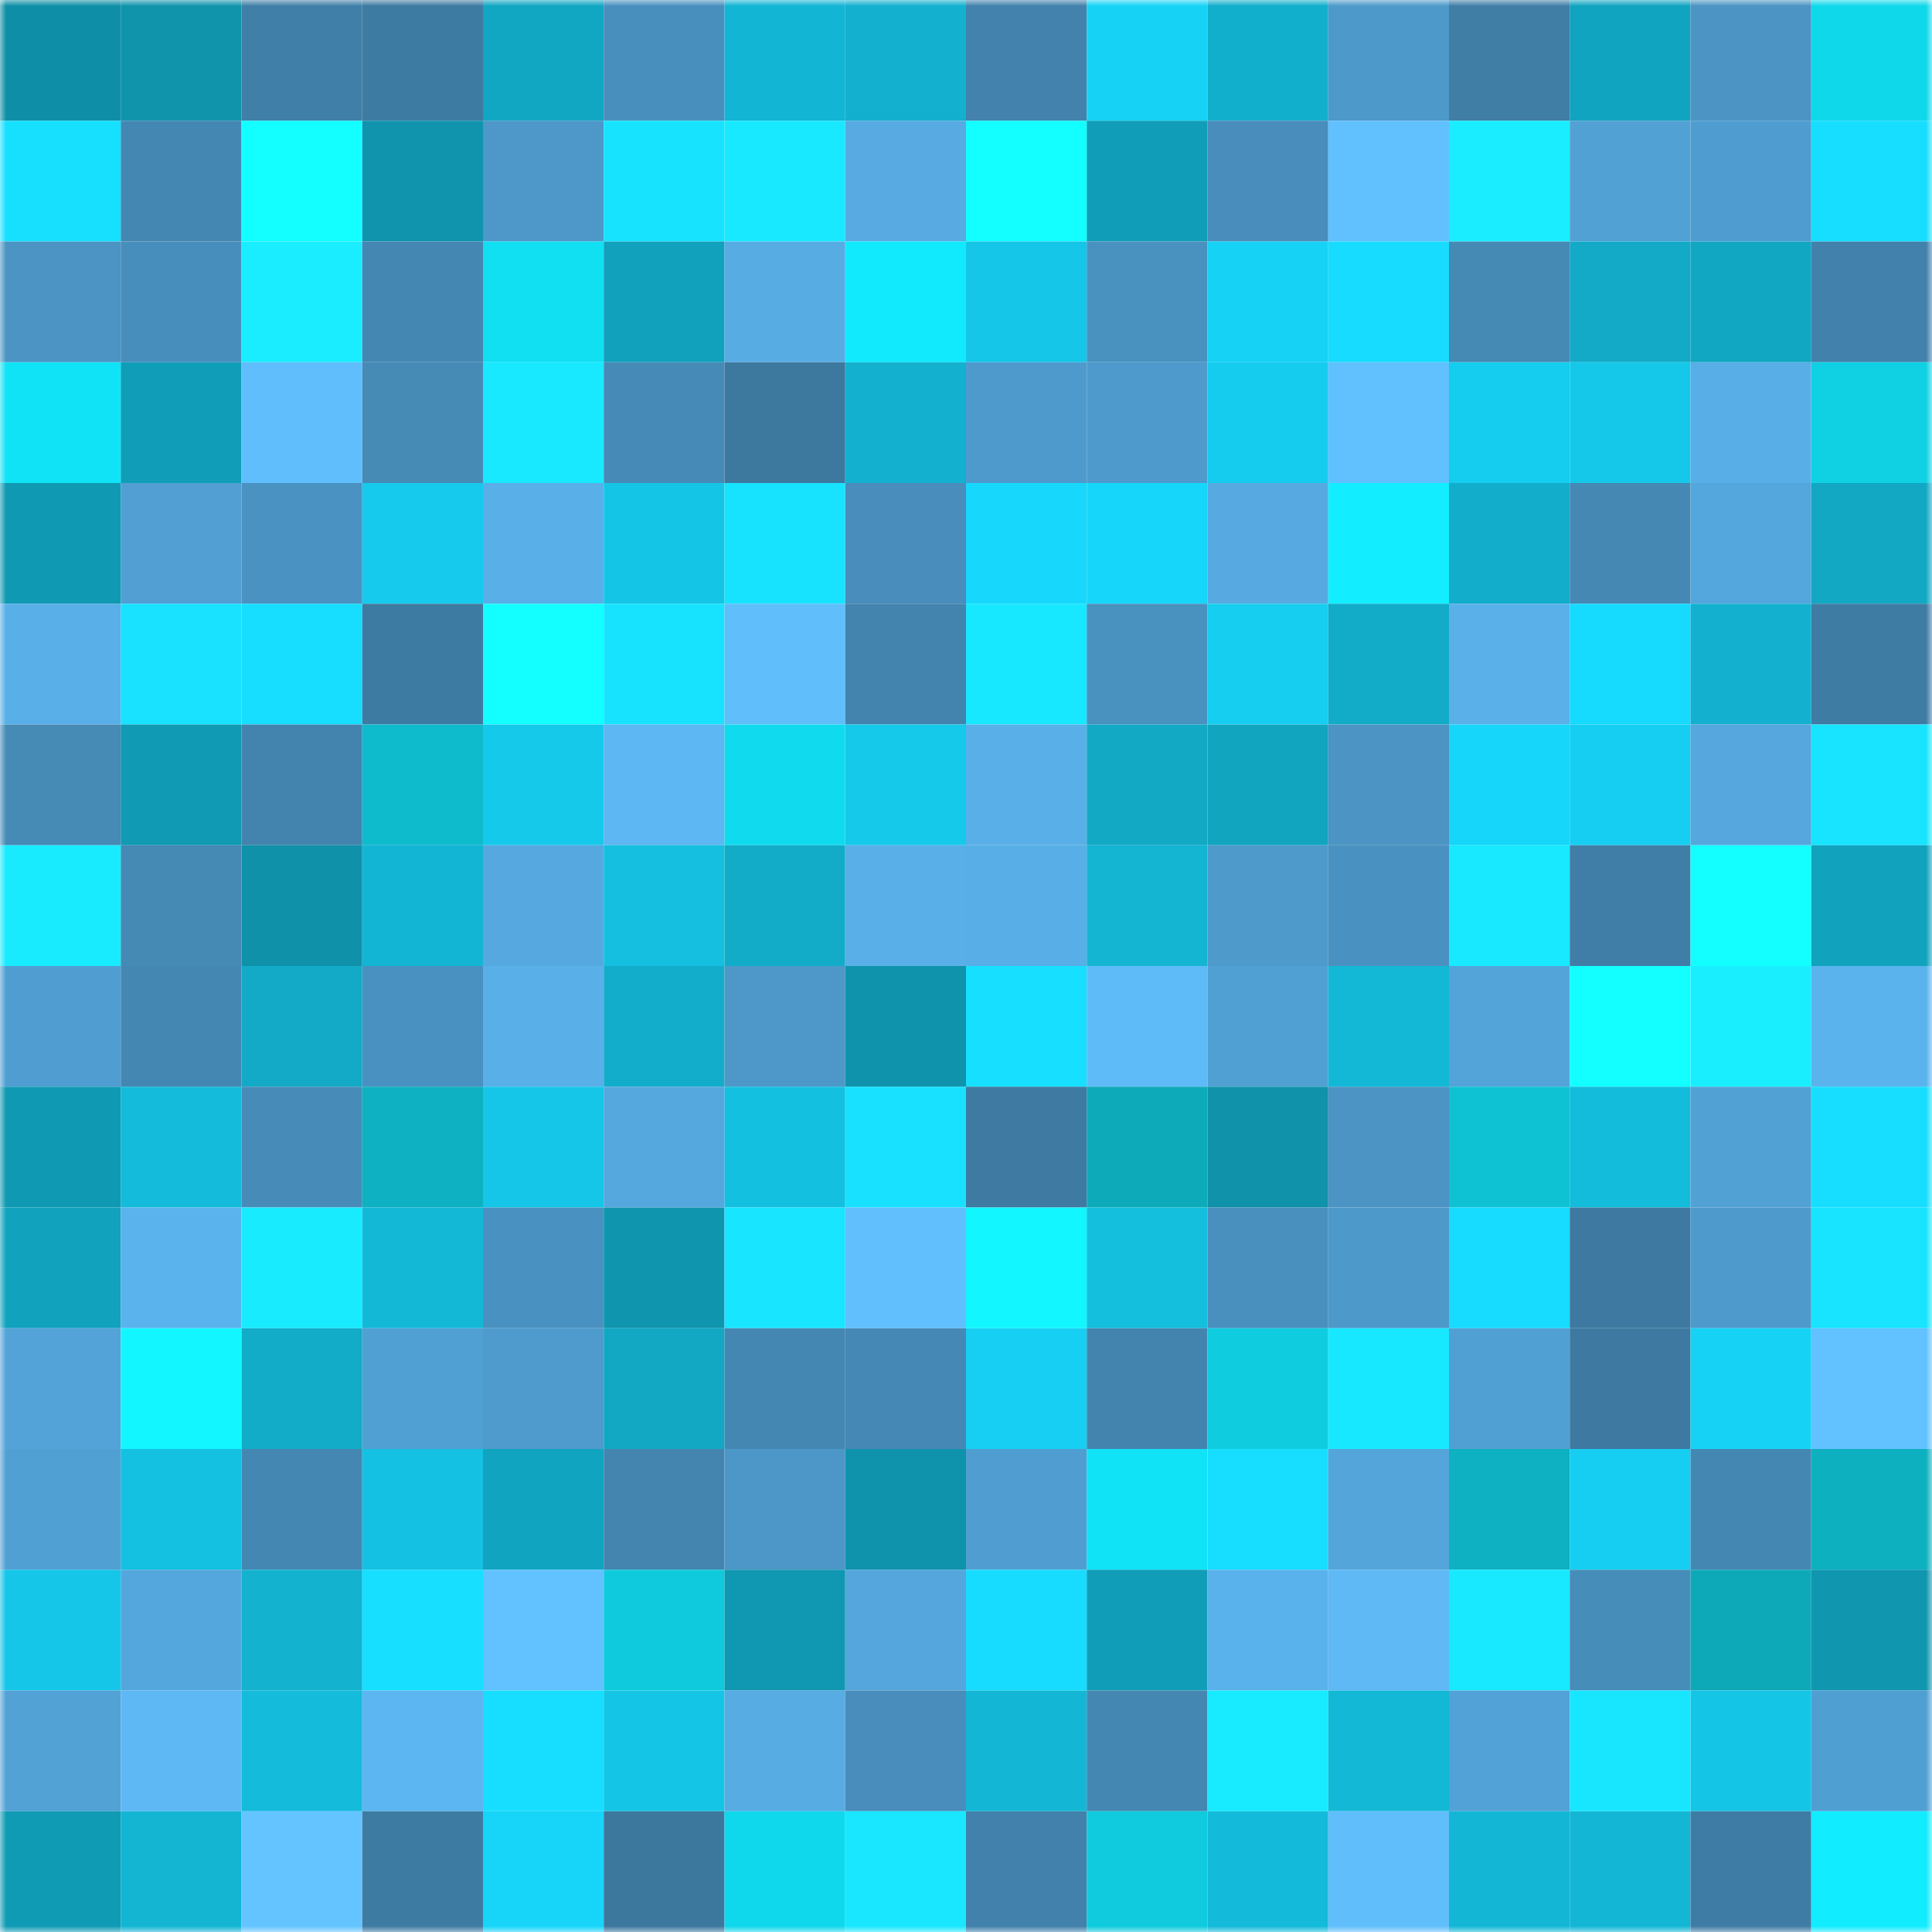<svg viewBox="0 0 160 160" fill="none" role="img" xmlns="http://www.w3.org/2000/svg" width="240" height="240" name="ens%2Cjayfield.eth"><mask id="1527451589" mask-type="alpha" maskUnits="userSpaceOnUse" x="0" y="0" width="160" height="160"><rect width="160" height="160" fill="#FFFFFF"></rect></mask><g mask="url(#1527451589)"><rect x="0" y="0" width="10" height="10" fill="#0f8fa7"></rect><rect x="10" y="0" width="10" height="10" fill="#0f94ac"></rect><rect x="20" y="0" width="10" height="10" fill="#407fa7"></rect><rect x="30" y="0" width="10" height="10" fill="#3e7ba2"></rect><rect x="40" y="0" width="10" height="10" fill="#11a6c1"></rect><rect x="50" y="0" width="10" height="10" fill="#498fbe"></rect><rect x="60" y="0" width="10" height="10" fill="#13b5d4"></rect><rect x="70" y="0" width="10" height="10" fill="#13b1cf"></rect><rect x="80" y="0" width="10" height="10" fill="#4282ac"></rect><rect x="90" y="0" width="10" height="10" fill="#16d3f6"></rect><rect x="100" y="0" width="10" height="10" fill="#12afcc"></rect><rect x="110" y="0" width="10" height="10" fill="#4d99ca"></rect><rect x="120" y="0" width="10" height="10" fill="#407ea6"></rect><rect x="130" y="0" width="10" height="10" fill="#11a4c0"></rect><rect x="140" y="0" width="10" height="10" fill="#4b94c3"></rect><rect x="150" y="0" width="10" height="10" fill="#10d8eb"></rect><rect x="0" y="10" width="10" height="10" fill="#17e0ff"></rect><rect x="10" y="10" width="10" height="10" fill="#4487b2"></rect><rect x="20" y="10" width="10" height="10" fill="#13ffff"></rect><rect x="30" y="10" width="10" height="10" fill="#1094ad"></rect><rect x="40" y="10" width="10" height="10" fill="#4d98c9"></rect><rect x="50" y="10" width="10" height="10" fill="#18e3ff"></rect><rect x="60" y="10" width="10" height="10" fill="#18e9ff"></rect><rect x="70" y="10" width="10" height="10" fill="#57abe2"></rect><rect x="80" y="10" width="10" height="10" fill="#13ffff"></rect><rect x="90" y="10" width="10" height="10" fill="#109db7"></rect><rect x="100" y="10" width="10" height="10" fill="#488dbb"></rect><rect x="110" y="10" width="10" height="10" fill="#61c0fe"></rect><rect x="120" y="10" width="10" height="10" fill="#19edff"></rect><rect x="130" y="10" width="10" height="10" fill="#51a1d4"></rect><rect x="140" y="10" width="10" height="10" fill="#4f9dd0"></rect><rect x="150" y="10" width="10" height="10" fill="#17deff"></rect><rect x="0" y="20" width="10" height="10" fill="#4b94c3"></rect><rect x="10" y="20" width="10" height="10" fill="#488ebc"></rect><rect x="20" y="20" width="10" height="10" fill="#19edff"></rect><rect x="30" y="20" width="10" height="10" fill="#4487b3"></rect><rect x="40" y="20" width="10" height="10" fill="#11dff2"></rect><rect x="50" y="20" width="10" height="10" fill="#11a1bc"></rect><rect x="60" y="20" width="10" height="10" fill="#57ace4"></rect><rect x="70" y="20" width="10" height="10" fill="#11e9fd"></rect><rect x="80" y="20" width="10" height="10" fill="#15c6e8"></rect><rect x="90" y="20" width="10" height="10" fill="#4991bf"></rect><rect x="100" y="20" width="10" height="10" fill="#16d2f5"></rect><rect x="110" y="20" width="10" height="10" fill="#17dcff"></rect><rect x="120" y="20" width="10" height="10" fill="#4589b5"></rect><rect x="130" y="20" width="10" height="10" fill="#12aac7"></rect><rect x="140" y="20" width="10" height="10" fill="#11a6c2"></rect><rect x="150" y="20" width="10" height="10" fill="#4181ab"></rect><rect x="0" y="30" width="10" height="10" fill="#11e3f7"></rect><rect x="10" y="30" width="10" height="10" fill="#109db7"></rect><rect x="20" y="30" width="10" height="10" fill="#60befc"></rect><rect x="30" y="30" width="10" height="10" fill="#468ab6"></rect><rect x="40" y="30" width="10" height="10" fill="#18e9ff"></rect><rect x="50" y="30" width="10" height="10" fill="#468ab7"></rect><rect x="60" y="30" width="10" height="10" fill="#3d789e"></rect><rect x="70" y="30" width="10" height="10" fill="#13b1cf"></rect><rect x="80" y="30" width="10" height="10" fill="#4e9acc"></rect><rect x="90" y="30" width="10" height="10" fill="#4e9acc"></rect><rect x="100" y="30" width="10" height="10" fill="#15ccee"></rect><rect x="110" y="30" width="10" height="10" fill="#61c0fe"></rect><rect x="120" y="30" width="10" height="10" fill="#15cdef"></rect><rect x="130" y="30" width="10" height="10" fill="#15c8ea"></rect><rect x="140" y="30" width="10" height="10" fill="#58aee7"></rect><rect x="150" y="30" width="10" height="10" fill="#10d1e4"></rect><rect x="0" y="40" width="10" height="10" fill="#1099b3"></rect><rect x="10" y="40" width="10" height="10" fill="#519fd3"></rect><rect x="20" y="40" width="10" height="10" fill="#4a92c1"></rect><rect x="30" y="40" width="10" height="10" fill="#15caec"></rect><rect x="40" y="40" width="10" height="10" fill="#59b0e9"></rect><rect x="50" y="40" width="10" height="10" fill="#15c5e6"></rect><rect x="60" y="40" width="10" height="10" fill="#18e3ff"></rect><rect x="70" y="40" width="10" height="10" fill="#488dbb"></rect><rect x="80" y="40" width="10" height="10" fill="#17d8fc"></rect><rect x="90" y="40" width="10" height="10" fill="#16d6f9"></rect><rect x="100" y="40" width="10" height="10" fill="#56aae1"></rect><rect x="110" y="40" width="10" height="10" fill="#12eeff"></rect><rect x="120" y="40" width="10" height="10" fill="#12adca"></rect><rect x="130" y="40" width="10" height="10" fill="#4588b4"></rect><rect x="140" y="40" width="10" height="10" fill="#54a7dc"></rect><rect x="150" y="40" width="10" height="10" fill="#12a8c4"></rect><rect x="0" y="50" width="10" height="10" fill="#59afe7"></rect><rect x="10" y="50" width="10" height="10" fill="#18e2ff"></rect><rect x="20" y="50" width="10" height="10" fill="#17ddff"></rect><rect x="30" y="50" width="10" height="10" fill="#3e7ba2"></rect><rect x="40" y="50" width="10" height="10" fill="#13ffff"></rect><rect x="50" y="50" width="10" height="10" fill="#18e3ff"></rect><rect x="60" y="50" width="10" height="10" fill="#60befb"></rect><rect x="70" y="50" width="10" height="10" fill="#4384ae"></rect><rect x="80" y="50" width="10" height="10" fill="#18e8ff"></rect><rect x="90" y="50" width="10" height="10" fill="#4991bf"></rect><rect x="100" y="50" width="10" height="10" fill="#16cef0"></rect><rect x="110" y="50" width="10" height="10" fill="#12acc9"></rect><rect x="120" y="50" width="10" height="10" fill="#5ab1ea"></rect><rect x="130" y="50" width="10" height="10" fill="#17daff"></rect><rect x="140" y="50" width="10" height="10" fill="#13b1cf"></rect><rect x="150" y="50" width="10" height="10" fill="#3f7ca4"></rect><rect x="0" y="60" width="10" height="10" fill="#468ab6"></rect><rect x="10" y="60" width="10" height="10" fill="#109ab3"></rect><rect x="20" y="60" width="10" height="10" fill="#4384af"></rect><rect x="30" y="60" width="10" height="10" fill="#0ebbcc"></rect><rect x="40" y="60" width="10" height="10" fill="#15c9eb"></rect><rect x="50" y="60" width="10" height="10" fill="#5db7f2"></rect><rect x="60" y="60" width="10" height="10" fill="#10dbee"></rect><rect x="70" y="60" width="10" height="10" fill="#15c9eb"></rect><rect x="80" y="60" width="10" height="10" fill="#59b0e8"></rect><rect x="90" y="60" width="10" height="10" fill="#12a9c5"></rect><rect x="100" y="60" width="10" height="10" fill="#11a5c0"></rect><rect x="110" y="60" width="10" height="10" fill="#4b94c3"></rect><rect x="120" y="60" width="10" height="10" fill="#16d6f9"></rect><rect x="130" y="60" width="10" height="10" fill="#16cef1"></rect><rect x="140" y="60" width="10" height="10" fill="#55a7dd"></rect><rect x="150" y="60" width="10" height="10" fill="#18e4ff"></rect><rect x="0" y="70" width="10" height="10" fill="#19ebff"></rect><rect x="10" y="70" width="10" height="10" fill="#4589b5"></rect><rect x="20" y="70" width="10" height="10" fill="#0f91a9"></rect><rect x="30" y="70" width="10" height="10" fill="#13b5d4"></rect><rect x="40" y="70" width="10" height="10" fill="#56a9e0"></rect><rect x="50" y="70" width="10" height="10" fill="#14bfdf"></rect><rect x="60" y="70" width="10" height="10" fill="#12acc8"></rect><rect x="70" y="70" width="10" height="10" fill="#59b0e9"></rect><rect x="80" y="70" width="10" height="10" fill="#58afe7"></rect><rect x="90" y="70" width="10" height="10" fill="#13b5d3"></rect><rect x="100" y="70" width="10" height="10" fill="#4e9acb"></rect><rect x="110" y="70" width="10" height="10" fill="#4991c0"></rect><rect x="120" y="70" width="10" height="10" fill="#18e9ff"></rect><rect x="130" y="70" width="10" height="10" fill="#407ea7"></rect><rect x="140" y="70" width="10" height="10" fill="#13ffff"></rect><rect x="150" y="70" width="10" height="10" fill="#11a2bd"></rect><rect x="0" y="80" width="10" height="10" fill="#509ed1"></rect><rect x="10" y="80" width="10" height="10" fill="#4487b2"></rect><rect x="20" y="80" width="10" height="10" fill="#12aac7"></rect><rect x="30" y="80" width="10" height="10" fill="#4991c0"></rect><rect x="40" y="80" width="10" height="10" fill="#59b0e9"></rect><rect x="50" y="80" width="10" height="10" fill="#12adca"></rect><rect x="60" y="80" width="10" height="10" fill="#4d98c9"></rect><rect x="70" y="80" width="10" height="10" fill="#0f93ac"></rect><rect x="80" y="80" width="10" height="10" fill="#17dfff"></rect><rect x="90" y="80" width="10" height="10" fill="#5fbbf7"></rect><rect x="100" y="80" width="10" height="10" fill="#51a0d3"></rect><rect x="110" y="80" width="10" height="10" fill="#13b8d7"></rect><rect x="120" y="80" width="10" height="10" fill="#53a4d9"></rect><rect x="130" y="80" width="10" height="10" fill="#13ffff"></rect><rect x="140" y="80" width="10" height="10" fill="#19eeff"></rect><rect x="150" y="80" width="10" height="10" fill="#5ab3ec"></rect><rect x="0" y="90" width="10" height="10" fill="#1099b3"></rect><rect x="10" y="90" width="10" height="10" fill="#14bbda"></rect><rect x="20" y="90" width="10" height="10" fill="#478cb9"></rect><rect x="30" y="90" width="10" height="10" fill="#0db1c1"></rect><rect x="40" y="90" width="10" height="10" fill="#15c6e8"></rect><rect x="50" y="90" width="10" height="10" fill="#55a8de"></rect><rect x="60" y="90" width="10" height="10" fill="#14c0e0"></rect><rect x="70" y="90" width="10" height="10" fill="#18e1ff"></rect><rect x="80" y="90" width="10" height="10" fill="#3e7aa1"></rect><rect x="90" y="90" width="10" height="10" fill="#0daab9"></rect><rect x="100" y="90" width="10" height="10" fill="#0f92aa"></rect><rect x="110" y="90" width="10" height="10" fill="#4b94c3"></rect><rect x="120" y="90" width="10" height="10" fill="#0ec2d3"></rect><rect x="130" y="90" width="10" height="10" fill="#14bcdc"></rect><rect x="140" y="90" width="10" height="10" fill="#52a1d5"></rect><rect x="150" y="90" width="10" height="10" fill="#17deff"></rect><rect x="0" y="100" width="10" height="10" fill="#11a2be"></rect><rect x="10" y="100" width="10" height="10" fill="#5bb3ed"></rect><rect x="20" y="100" width="10" height="10" fill="#19ebff"></rect><rect x="30" y="100" width="10" height="10" fill="#13b8d7"></rect><rect x="40" y="100" width="10" height="10" fill="#4991c0"></rect><rect x="50" y="100" width="10" height="10" fill="#1095ae"></rect><rect x="60" y="100" width="10" height="10" fill="#18e5ff"></rect><rect x="70" y="100" width="10" height="10" fill="#61bffd"></rect><rect x="80" y="100" width="10" height="10" fill="#12f6ff"></rect><rect x="90" y="100" width="10" height="10" fill="#14bedd"></rect><rect x="100" y="100" width="10" height="10" fill="#4990be"></rect><rect x="110" y="100" width="10" height="10" fill="#4d99ca"></rect><rect x="120" y="100" width="10" height="10" fill="#17dcff"></rect><rect x="130" y="100" width="10" height="10" fill="#3d79a0"></rect><rect x="140" y="100" width="10" height="10" fill="#4e9acc"></rect><rect x="150" y="100" width="10" height="10" fill="#18e4ff"></rect><rect x="0" y="110" width="10" height="10" fill="#53a3d8"></rect><rect x="10" y="110" width="10" height="10" fill="#12f7ff"></rect><rect x="20" y="110" width="10" height="10" fill="#12abc8"></rect><rect x="30" y="110" width="10" height="10" fill="#51a0d4"></rect><rect x="40" y="110" width="10" height="10" fill="#4f9bcd"></rect><rect x="50" y="110" width="10" height="10" fill="#12a7c3"></rect><rect x="60" y="110" width="10" height="10" fill="#4487b3"></rect><rect x="70" y="110" width="10" height="10" fill="#4588b5"></rect><rect x="80" y="110" width="10" height="10" fill="#16cff2"></rect><rect x="90" y="110" width="10" height="10" fill="#4384af"></rect><rect x="100" y="110" width="10" height="10" fill="#0fcddf"></rect><rect x="110" y="110" width="10" height="10" fill="#18e8ff"></rect><rect x="120" y="110" width="10" height="10" fill="#51a0d3"></rect><rect x="130" y="110" width="10" height="10" fill="#3d79a0"></rect><rect x="140" y="110" width="10" height="10" fill="#16d3f6"></rect><rect x="150" y="110" width="10" height="10" fill="#62c1ff"></rect><rect x="0" y="120" width="10" height="10" fill="#51a0d4"></rect><rect x="10" y="120" width="10" height="10" fill="#14c1e1"></rect><rect x="20" y="120" width="10" height="10" fill="#4487b3"></rect><rect x="30" y="120" width="10" height="10" fill="#14c1e2"></rect><rect x="40" y="120" width="10" height="10" fill="#11a4c0"></rect><rect x="50" y="120" width="10" height="10" fill="#4485b0"></rect><rect x="60" y="120" width="10" height="10" fill="#4c97c8"></rect><rect x="70" y="120" width="10" height="10" fill="#0f93ac"></rect><rect x="80" y="120" width="10" height="10" fill="#509ed1"></rect><rect x="90" y="120" width="10" height="10" fill="#11e3f7"></rect><rect x="100" y="120" width="10" height="10" fill="#17deff"></rect><rect x="110" y="120" width="10" height="10" fill="#54a5da"></rect><rect x="120" y="120" width="10" height="10" fill="#0db1c1"></rect><rect x="130" y="120" width="10" height="10" fill="#16cef1"></rect><rect x="140" y="120" width="10" height="10" fill="#4487b3"></rect><rect x="150" y="120" width="10" height="10" fill="#0db0bf"></rect><rect x="0" y="130" width="10" height="10" fill="#15c6e8"></rect><rect x="10" y="130" width="10" height="10" fill="#54a7dd"></rect><rect x="20" y="130" width="10" height="10" fill="#13b2cf"></rect><rect x="30" y="130" width="10" height="10" fill="#17dfff"></rect><rect x="40" y="130" width="10" height="10" fill="#62c1ff"></rect><rect x="50" y="130" width="10" height="10" fill="#0fcadc"></rect><rect x="60" y="130" width="10" height="10" fill="#1097b1"></rect><rect x="70" y="130" width="10" height="10" fill="#54a6dc"></rect><rect x="80" y="130" width="10" height="10" fill="#17dcff"></rect><rect x="90" y="130" width="10" height="10" fill="#109db7"></rect><rect x="100" y="130" width="10" height="10" fill="#5ab2ec"></rect><rect x="110" y="130" width="10" height="10" fill="#5eb9f4"></rect><rect x="120" y="130" width="10" height="10" fill="#18e9ff"></rect><rect x="130" y="130" width="10" height="10" fill="#478dba"></rect><rect x="140" y="130" width="10" height="10" fill="#0da9b8"></rect><rect x="150" y="130" width="10" height="10" fill="#1096af"></rect><rect x="0" y="140" width="10" height="10" fill="#52a2d6"></rect><rect x="10" y="140" width="10" height="10" fill="#5db8f4"></rect><rect x="20" y="140" width="10" height="10" fill="#14bbdb"></rect><rect x="30" y="140" width="10" height="10" fill="#5cb6f1"></rect><rect x="40" y="140" width="10" height="10" fill="#17deff"></rect><rect x="50" y="140" width="10" height="10" fill="#15c5e6"></rect><rect x="60" y="140" width="10" height="10" fill="#57ace4"></rect><rect x="70" y="140" width="10" height="10" fill="#488dbb"></rect><rect x="80" y="140" width="10" height="10" fill="#13b7d5"></rect><rect x="90" y="140" width="10" height="10" fill="#4487b2"></rect><rect x="100" y="140" width="10" height="10" fill="#18eaff"></rect><rect x="110" y="140" width="10" height="10" fill="#13b8d7"></rect><rect x="120" y="140" width="10" height="10" fill="#52a2d7"></rect><rect x="130" y="140" width="10" height="10" fill="#18e6ff"></rect><rect x="140" y="140" width="10" height="10" fill="#15c5e6"></rect><rect x="150" y="140" width="10" height="10" fill="#509fd2"></rect><rect x="0" y="150" width="10" height="10" fill="#109bb5"></rect><rect x="10" y="150" width="10" height="10" fill="#13b5d3"></rect><rect x="20" y="150" width="10" height="10" fill="#63c4ff"></rect><rect x="30" y="150" width="10" height="10" fill="#3e7ba2"></rect><rect x="40" y="150" width="10" height="10" fill="#16d5f9"></rect><rect x="50" y="150" width="10" height="10" fill="#3c779d"></rect><rect x="60" y="150" width="10" height="10" fill="#10d8ec"></rect><rect x="70" y="150" width="10" height="10" fill="#18e7ff"></rect><rect x="80" y="150" width="10" height="10" fill="#4181ab"></rect><rect x="90" y="150" width="10" height="10" fill="#0fcbdd"></rect><rect x="100" y="150" width="10" height="10" fill="#13bad9"></rect><rect x="110" y="150" width="10" height="10" fill="#60befb"></rect><rect x="120" y="150" width="10" height="10" fill="#13b7d5"></rect><rect x="130" y="150" width="10" height="10" fill="#13b6d5"></rect><rect x="140" y="150" width="10" height="10" fill="#3f7ca5"></rect><rect x="150" y="150" width="10" height="10" fill="#12ecff"></rect></g></svg>
